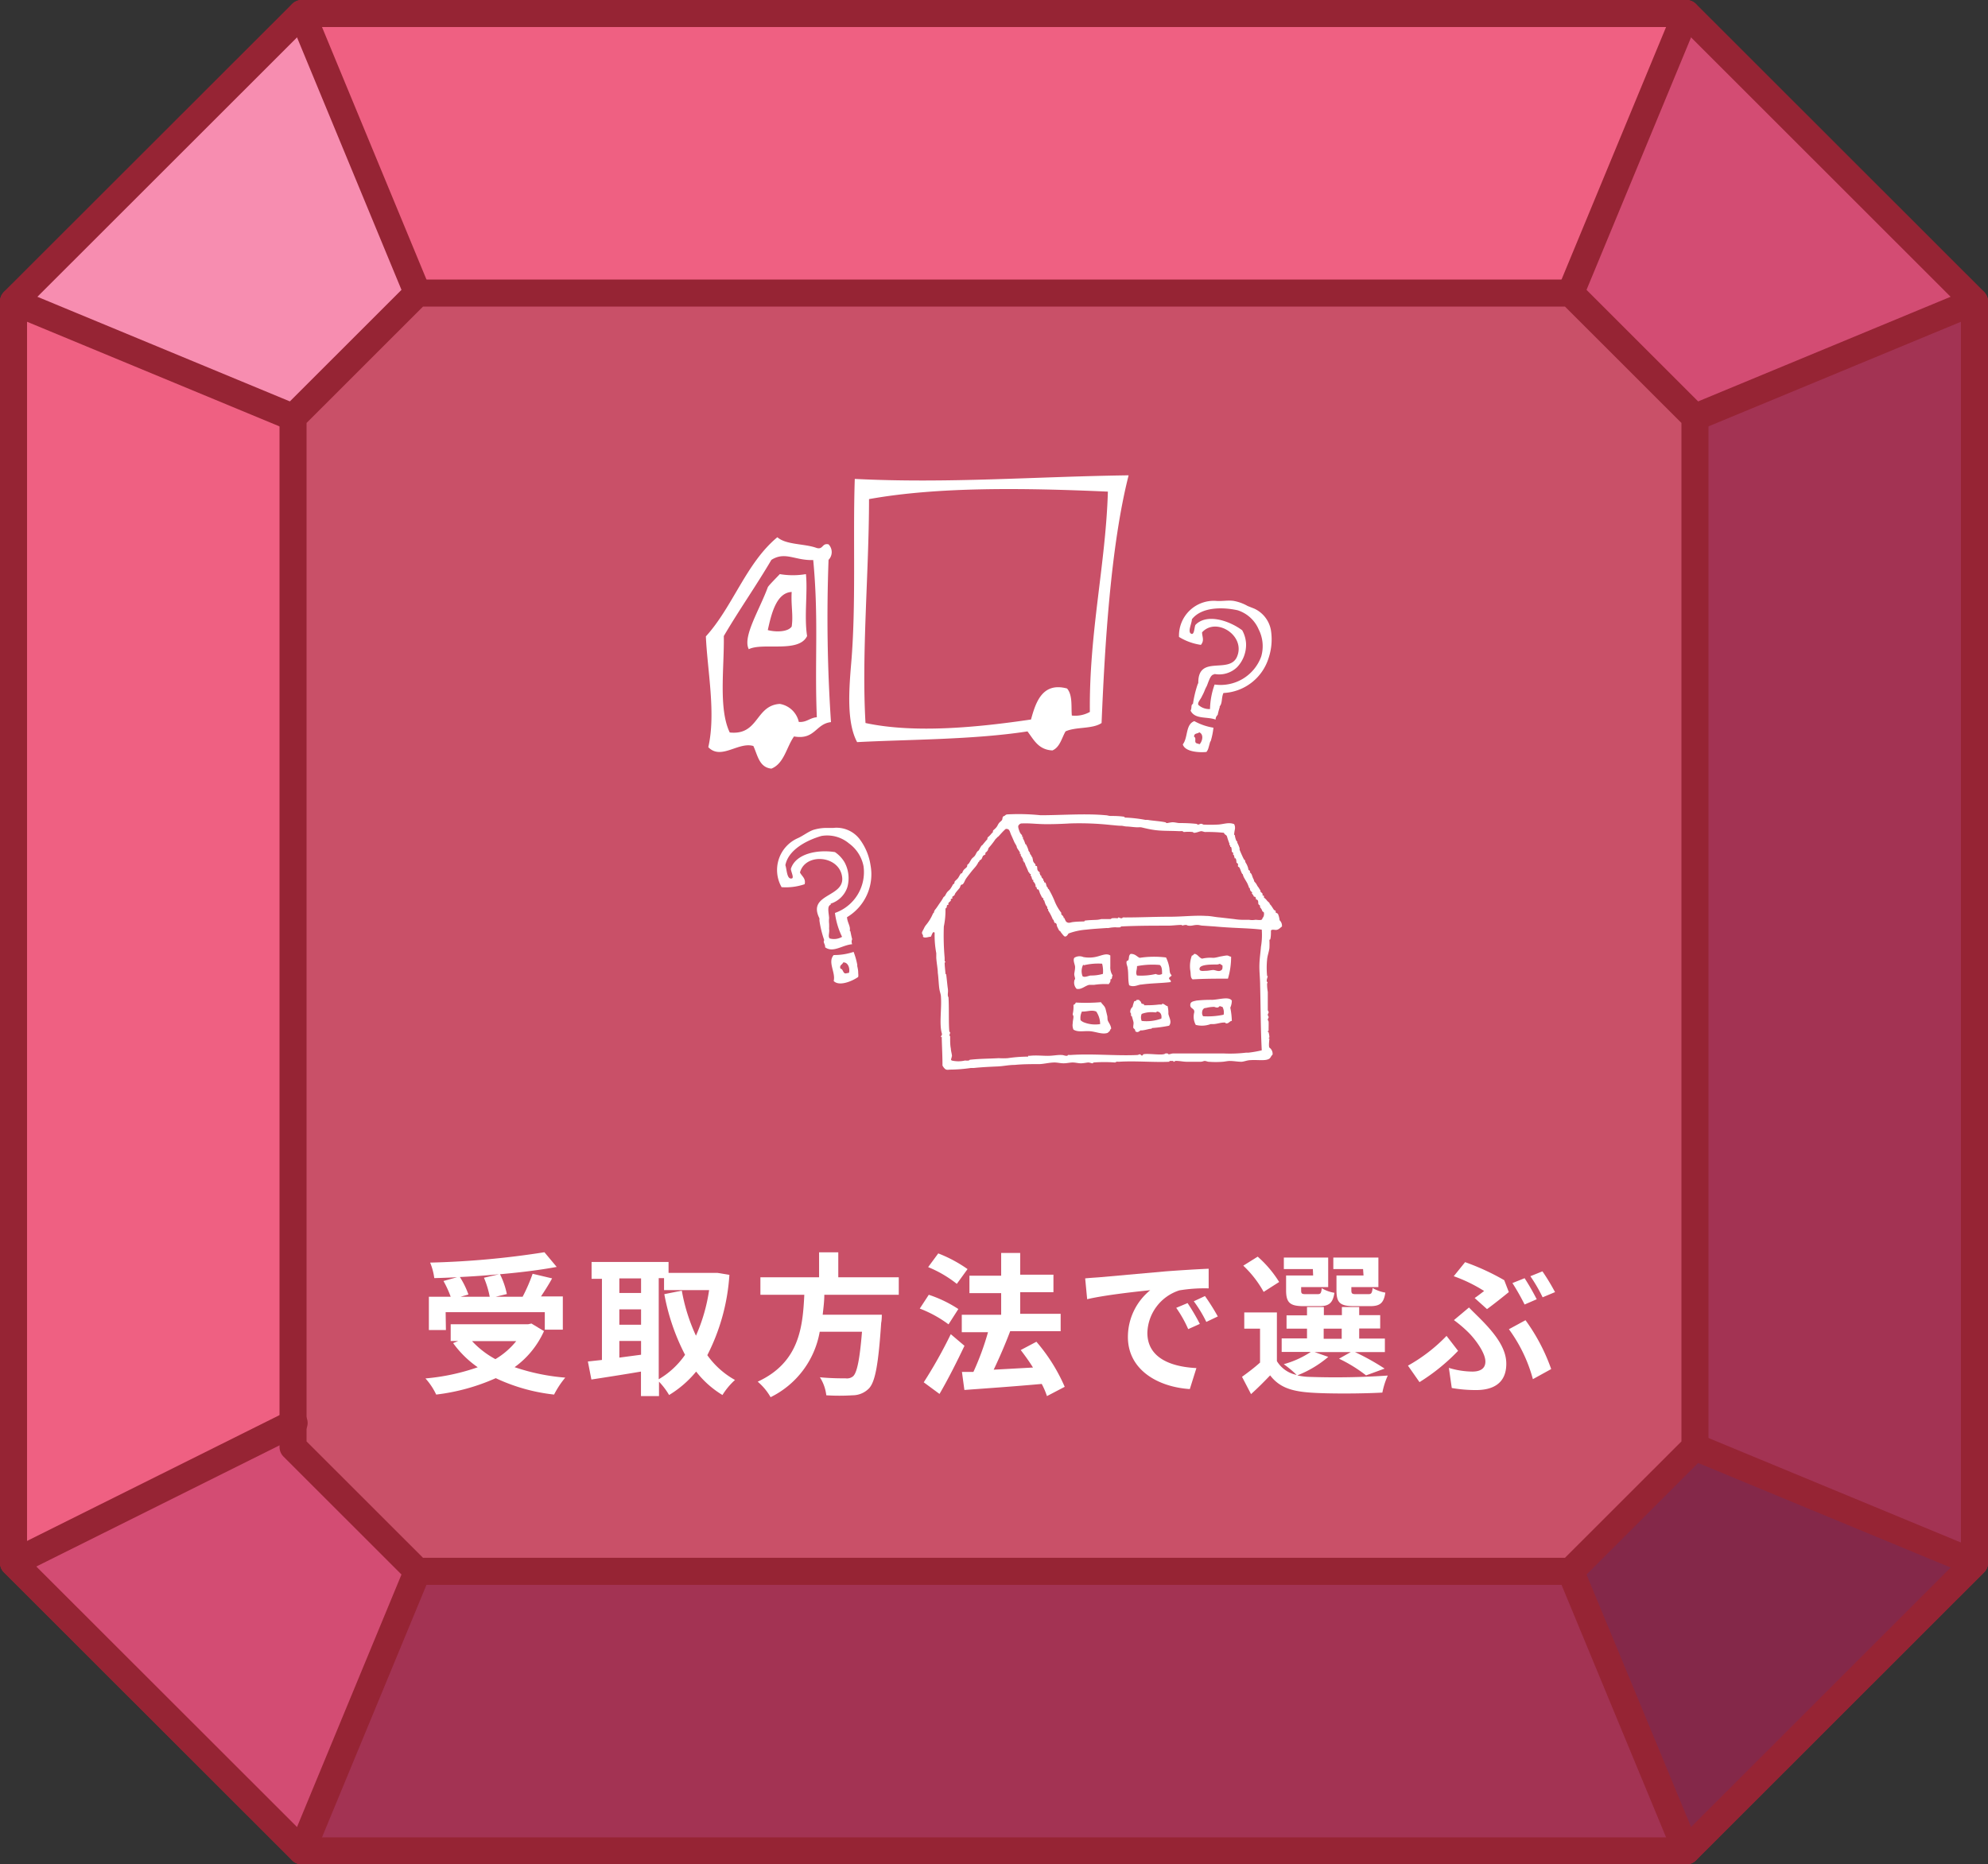 <svg xmlns="http://www.w3.org/2000/svg" viewBox="0 0 220.55 206.83"><rect x="0" y="0" width="220.55" height="206.83" fill="#333333" stroke="none"/><defs><style>.cls-1{fill:#c95068;}.cls-1,.cls-7,.cls-8{stroke:#962434;stroke-linecap:round;stroke-linejoin:round;stroke-width:3px;}.cls-1,.cls-2,.cls-5,.cls-7,.cls-9{fill-rule:evenodd;}.cls-2{fill:#a33353;}.cls-3{fill:#842849;}.cls-4{fill:#d34c73;}.cls-5{fill:#ef6082;}.cls-6{fill:#f78db0;}.cls-7,.cls-8{fill:none;}.cls-10,.cls-9{fill:#fff;}</style></defs><g id="レイヤー_2" data-name="レイヤー 2"><g id="レイヤー_1-2" data-name="レイヤー 1"><polygon class="cls-1" points="33.48 205.33 1.5 173.38 1.5 33.45 33.48 1.5 187.08 1.5 219.05 33.45 219.05 173.38 187.08 205.33 33.48 205.33"/><polyline class="cls-2" points="33.27 205.23 46.18 174.22 173.69 174.22 186.88 205.23 33.27 205.23"/><polygon class="cls-3" points="188.22 160.74 174.04 174.22 186.88 205.36 219.07 172.72 188.22 160.74"/><polygon class="cls-2" points="218.62 33.75 187.84 46.2 187.84 160.73 218.85 174.22 218.62 33.75"/><polygon class="cls-4" points="186.49 2.64 174.51 32.41 187.84 46.2 218.62 33.75 186.49 2.64"/><polygon class="cls-5" points="186.88 1.89 174.4 32.04 46.18 32.04 33.27 0.95 186.88 1.89"/><polygon class="cls-6" points="32.42 2.25 46.18 32.41 32.42 46.2 1.3 33.22 32.42 2.25"/><polygon class="cls-5" points="1.51 33.69 32.42 46.2 32.42 157.76 1.3 173.37 1.51 33.69"/><polygon class="cls-4" points="31.42 158.77 46.18 174.22 33.27 205.88 1.27 173.13 31.42 158.77"/><polygon class="cls-7" points="46.31 174.32 32.51 160.53 32.51 46.3 46.31 32.51 174.24 32.51 188.04 46.3 188.04 160.53 174.24 174.32 46.31 174.32"/><line class="cls-8" x1="174.24" y1="32.51" x2="187.08" y2="1.5"/><line class="cls-8" x1="188.04" y1="46.3" x2="219.05" y2="33.45"/><line class="cls-8" x1="188.04" y1="160.53" x2="219.05" y2="173.37"/><line class="cls-8" x1="174.24" y1="174.32" x2="187.08" y2="205.33"/><line class="cls-8" x1="46.31" y1="174.32" x2="33.48" y2="205.33"/><line class="cls-8" x1="32.63" y1="157.86" x2="1.5" y2="173.37"/><line class="cls-8" x1="32.51" y1="46.3" x2="1.5" y2="33.45"/><line class="cls-8" x1="46.31" y1="32.51" x2="33.48" y2="1.5"/><path class="cls-9" d="M136.92,91.43A.91.91,0,0,1,137,92a5.64,5.64,0,0,0-.09.61s.09,0,.09.09a2,2,0,0,0,.18.61s.08,0,.08.08,0,.07,0,.09a3.45,3.45,0,0,1,.26.61s0,.15,0,.17.36.88.52,1.13c0,0,.09,0,.09.09a.5.5,0,0,0,.09.26,2.09,2.09,0,0,1,.26.61c0,.2.09.16.17.26s0,.15,0,.17a.52.52,0,0,1,.18.18c.07.1.13.41.26.61,0,0,.06.24.09.26a1.14,1.14,0,0,1,.26.35,1.45,1.45,0,0,0,.17.26c.07.07.1.19.17.26s.05.22.09.26.12.07.18.17,0,.16,0,.18.15.06.17.08,0,.15,0,.18a1.64,1.64,0,0,1,.35.35c.08.1.19.16.26.26s0,.11.09.17.28.4.43.61c0,0,.16.06.17.09s0,.14,0,.17.23.11.26.17a2.49,2.49,0,0,1,.18.7.83.83,0,0,1,.26.7c-.18.11-.27.27-.52.35s-.51-.09-.7.08c0,.35,0,.71-.08,1,0,0-.09,0-.09.09a8.37,8.37,0,0,1,0,.87c-.06.45-.23.86-.26,1.31a9.19,9.19,0,0,0,0,1.74c0,.08.08.06.08.08s-.2.51-.08.61,0,.1,0,.26a5.41,5.41,0,0,0,.08.87c0,.66,0,1.29,0,2,0,.08.1.14.09.26s-.09.14-.09.27.09.14.09.26-.09.15-.09.26.08.14.09.26,0,.64,0,1c0,0-.1,0-.09.08s.08,0,.09.09a2.55,2.55,0,0,1,.09.52c0,.09-.08.06-.09.09s.09.06.09.08-.11.86,0,1a.84.84,0,0,1,.35.78c-.18.15-.19.32-.35.44-.4.29-1.33.11-2.09.17-.36,0-.7.16-1,.18-.44,0-.87-.09-1.3-.09-.26,0-.53.07-.78.09a10.28,10.28,0,0,1-1.57,0c-.12,0-.29-.09-.43-.09s-.19.07-.44.09c-.43,0-1,0-1.56,0-.32,0-.64-.07-1-.09a1.13,1.13,0,0,0-.26,0c-.07,0-.09.09-.18.09s0-.09-.08-.09-.24,0-.35,0,0,.08-.09.09c-1.67.08-3.76-.12-5.57,0a1.13,1.13,0,0,0-.26,0c-.07,0-.08.08-.17.08a15.36,15.36,0,0,0-2.35,0c-.07,0-.08.09-.17.09s-.29-.09-.44-.09-.58.1-.87.09-.57-.09-.87-.09-.64.09-1,.09-.69-.09-1-.09c-.55,0-1.1.15-1.65.18-.93,0-1.88,0-2.78.09-.68,0-1.22.14-1.92.17s-1.77.08-2.61.17c-.11,0-.23,0-.34,0a16.57,16.57,0,0,1-2.27.18c-.2,0-.42.08-.6-.09s-.18-.23-.27-.35c0-1-.05-1.86-.08-3a1,1,0,0,0,0-.17h-.09c0-.2.17-.16.09-.44-.29-1,0-2.74-.09-4,0-.29-.12-.55-.17-.86-.09-.56-.09-1.2-.18-1.83,0-.41-.12-1-.17-1.65,0-.21,0-.34,0-.53a10.71,10.71,0,0,1-.18-2.26c-.21-.27-.32.31-.43.44-.28,0-.64.2-.87,0,.08-.25-.16-.25-.09-.52a3,3,0,0,1,.18-.35,1.74,1.74,0,0,1,.26-.44,5,5,0,0,0,.78-1.3s.07,0,.09-.09a.71.71,0,0,1,.17-.35c.18-.22.38-.56.61-.87a4.36,4.36,0,0,0,.26-.43c.05-.09.13-.11.18-.18s.16-.31.26-.43.24-.21.34-.35a3.28,3.28,0,0,0,.26-.43c0-.06.15-.13.18-.18s0-.17.09-.26.25-.22.34-.35.17-.31.26-.43.17-.06.18-.09a1.23,1.23,0,0,1,.17-.35c.1-.13.26-.22.35-.34s0-.19.09-.27.12-.09.17-.17.18-.31.26-.43.25-.23.35-.35.16-.3.26-.44.12-.1.18-.17.14-.25.26-.44.13-.11.17-.17.22-.27.35-.43.13-.12.17-.18,0-.19.09-.26.23-.2.35-.35.13-.12.17-.17,0-.19.09-.26.25-.22.35-.35.15-.29.26-.43.27-.23.34-.35,0-.41.27-.44a.54.54,0,0,1,.26-.17,23.56,23.56,0,0,1,3.74.09c2.3,0,5-.21,7.22,0,.18,0,.32.07.52.08.47,0,.94,0,1.56.09,0,0,0,.08.09.09a15.21,15.21,0,0,1,2.26.26,2.25,2.25,0,0,1,.26,0c.4.08,1.32.13,1.92.26.07,0,.08.08.17.09s.46-.1.7-.09.49.08.69.09a16.62,16.62,0,0,1,1.83.08c.13,0,.16.08.26.09s.19-.1.35-.09.15.08.26.09a14.6,14.6,0,0,0,1.48,0C135.71,91.47,136.28,91.17,136.92,91.43Zm-3.21.87c-.14,0-.3-.09-.44-.09s-.51.17-.78.18c-.09,0-.11-.07-.18-.09a5,5,0,0,0-.95,0c-.09,0-.1-.07-.18-.09s-.24,0-.35,0c-1.1-.06-2.05,0-3-.17-.41-.06-1-.21-1.22-.26a1.93,1.93,0,0,0-.34,0c-.42,0-.81-.07-1.22-.09-.24,0-.4-.06-.61-.08-.42,0-.81-.06-1.22-.09a32.42,32.42,0,0,0-4.52-.17c-.81.05-1.86.09-2.79.08s-1.7-.12-2.52-.08a.38.38,0,0,0-.35.17c-.18.1,0,.55.09.78a.89.89,0,0,0,.26.35s0,.14,0,.17.08,0,.09,0,0,.15,0,.18a2.7,2.7,0,0,1,.26.61c0,.09.07,0,.09.08a2.91,2.91,0,0,1,.26.61c0,.16.17.22.17.35s.17.22.18.35.07,0,.08.09a3,3,0,0,1,.09.43.81.81,0,0,0,.26.35s0,.14,0,.17.15,0,.18.09,0,.31.08.43.09.11.18.18,0,.14,0,.17.07,0,.08,0,0,.14,0,.18.08,0,.09,0,.07.23.09.26a.69.69,0,0,0,.17.17s0,.14,0,.18.08,0,.09,0,0,.14,0,.17.14,0,.17.09a2,2,0,0,1,.09.26c0,.16.17.22.17.34s.06,0,.09.09a10.68,10.68,0,0,1,.61,1.22,5.33,5.33,0,0,0,.78,1.39s0,.14,0,.17.25.19.26.35.05,0,.09.09.11.27.17.35c.23.25.48.12.7.08.51-.07.92-.06,1.3-.08.07,0,.09-.09.09-.09.55-.07.93-.06,1.39-.09a3.3,3.3,0,0,0,.44-.08c.33,0,.67,0,1,0,.09,0,.11-.07.18-.09a3.09,3.09,0,0,1,.61,0c.05,0,.09-.09.08-.09.17,0,.2.09.35.09s.11-.07.18-.09a2.25,2.25,0,0,1,.26,0c1.7,0,3.22-.08,4.95-.08,1.38,0,2.78-.17,4-.09.53,0,1,.13,1.56.17l1.57.18a6.41,6.41,0,0,0,1.21.08c.34,0,.28,0,.44,0a2.05,2.05,0,0,0,.7,0c.31,0,.78.13.78-.17a.62.62,0,0,0,.17-.35.76.76,0,0,0,0-.26c0-.11-.15-.11-.17-.17a1.09,1.09,0,0,0-.26-.44s0-.14,0-.17-.15-.12-.18-.18,0-.33-.08-.43-.15-.06-.18-.09,0-.17-.08-.26-.15,0-.18-.09-.09-.18-.17-.26,0-.14,0-.17-.13-.09-.18-.17a.54.54,0,0,1-.08-.27c0-.09-.07,0-.09-.08s-.1-.28-.17-.44-.31-.52-.44-.78l-.09-.26c0-.1-.06,0-.08-.09-.13-.25-.18-.46-.26-.61s-.15-.12-.18-.17,0-.19,0-.26-.15-.13-.17-.18,0-.29-.09-.43-.08,0-.09,0-.08-.27-.08-.26,0-.12-.09-.18,0-.14,0-.17-.15-.12-.17-.17,0-.36-.09-.53c0,0-.08,0-.09,0s0-.14,0-.17-.07,0-.08,0,0-.14,0-.17a8.29,8.29,0,0,1-.27-.79c-.06-.23-.29-.2-.34-.43A17,17,0,0,0,133.71,92.3Zm-23,.52a3.19,3.19,0,0,1-.26.26,8.46,8.46,0,0,1-.78,1s-.07.23-.09.26a.8.8,0,0,1-.26.26s0,.15,0,.18-.2.1-.26.17-.09.24-.17.35-.26.14-.26.26-.06,0-.09.09-.17.31-.26.43-.32.37-.44.52-.42.53-.61.79-.21.42-.34.61-.2.1-.27.17-.09.24-.17.35-.51.57-.52.69-.19.21-.26.26,0,.15,0,.18-.15.06-.18.09,0,.14,0,.17-.21.18-.26.26,0,.13,0,.17-.15.06-.17.09,0,.33-.17.35a8.65,8.65,0,0,1-.18,2,27.7,27.7,0,0,0,.09,3.48c0,.11,0,.23,0,.35a.11.11,0,0,0,.09.08c0,.07-.09.1-.09.09,0,.39.07.88.09,1.22,0,.06.08.09.08.09.07.54.13,1.23.18,1.56s0,.5,0,.7.08.27.08.34c.07,1.3,0,2.75.09,3.75,0,0,.09.09.09.09,0,.24-.17.29,0,.43,0,0,0,.14,0,.17,0,.47,0,.81.08,1.22,0,.26.2.88.09.87,0,.27-.16.27,0,.43a3.2,3.2,0,0,0,1.48,0,2.06,2.06,0,0,0,.43,0s.11-.09.09-.08c1.1-.13,2.29-.12,3.22-.18a7.64,7.64,0,0,0,1,0,15.64,15.64,0,0,1,2.26-.17s0-.08,0-.09.15,0,.17,0c.71-.08,1.37,0,2,0s1.08-.12,1.57-.09c.17,0,.34.09.52.09s.1-.07.17-.09.18,0,.27,0c2.41-.17,5.11.11,7.39,0,.2,0,.28-.18.43,0s.25-.08.26-.08c.55-.14,2.22.18,2.44-.09a1.13,1.13,0,0,1,.26,0s.11.09.09.09c.21,0,.32-.09.52-.09,1.92,0,3.77,0,5.65,0a15.17,15.17,0,0,0,2.44-.09c.08,0,.18,0,.26,0a12.27,12.27,0,0,0,1.48-.26c-.12-2.22-.12-4.8-.18-7.22,0-.77-.1-1.52-.08-2.26s.12-1.36.17-2a7.74,7.74,0,0,0,.09-1.91c-.86-.1-1.74-.14-2.61-.18s-1.73-.09-2.61-.17l-1.31-.09c-.2,0-.41-.08-.6-.08-.45,0-.63.13-1,.08-.11,0-.19-.08-.26-.08a1.38,1.38,0,0,0-.44.08s0-.09-.08-.08c-.45,0-.92.07-1.4.08-1.73,0-3.54,0-5.3.09,0,0-.05.08-.09.09a2.25,2.25,0,0,1-.52,0,4.51,4.51,0,0,0-.78.08.54.54,0,0,1-.18,0c-.83.06-1.49.09-2.26.18a7.19,7.19,0,0,0-2,.43c-.1.17-.3.48-.52.26a5.14,5.14,0,0,1-.35-.43c0-.08-.13-.11-.17-.17a4.19,4.19,0,0,1-.26-.53c0-.08,0-.17-.09-.26s-.15,0-.17-.09a2,2,0,0,1-.09-.26c0-.1-.06,0-.09-.08a5.39,5.39,0,0,0-.52-1s0-.14,0-.17-.08,0-.09,0,0-.14,0-.18-.11-.16-.17-.26a3.52,3.52,0,0,1-.18-.52s-.07,0-.08,0,0-.14,0-.17-.15-.12-.18-.18-.11-.23-.17-.34-.1-.31-.17-.44-.15-.05-.18-.09a1.29,1.29,0,0,1-.08-.26s-.08,0-.09,0,0-.14,0-.17a.83.83,0,0,0-.26-.43s0-.15,0-.18-.08,0-.09,0-.09-.26-.09-.26,0-.12-.08-.17,0-.15,0-.18-.17-.06-.18-.17-.07,0-.08-.09c-.12-.26-.17-.41-.27-.61s-.1-.29-.17-.43-.08,0-.09,0,0-.15,0-.18-.07,0-.08,0,0-.14,0-.17a2.4,2.4,0,0,0-.26-.44s0-.14,0-.17-.08,0-.09,0,0-.14,0-.17c-.1-.21-.34-.47-.35-.61s-.2-.39-.26-.52-.25-.58-.35-.79c-.18-.38-.16-.73-.61-.69C111.3,92.18,111,92.55,110.74,92.82Z"/><path class="cls-9" d="M129.36,106.22a4.12,4.12,0,0,1,.34,1c.09.33,0,.74.27.95,0,.18-.24.17-.27.35s.25.16.18.43c-1.06.13-2.16.12-3.22.27-.39,0-.86.35-1.39.08-.15-.59-.06-1.31-.17-1.91,0-.19-.21-.54-.09-.78,0,0,.16-.06.17-.09.11-.24,0-.52.26-.7.53,0,.68.31,1,.44A10.61,10.61,0,0,1,129.36,106.22Zm-3.22,1c0,.42-.19.69,0,1a7.17,7.17,0,0,0,2.09-.17.71.71,0,0,0,.69,0c0-.38,0-.83-.26-1A9.06,9.06,0,0,0,126.14,107.18Z"/><path class="cls-9" d="M136.58,106.13a8.49,8.49,0,0,1-.35,2.44c-1.38,0-2.62,0-3.92.08-.27-.2-.18-.54-.26-1a3.36,3.36,0,0,1,.18-1.65s.06,0,.08,0a1.52,1.52,0,0,0,.18-.18c.37,0,.51.42.87.53a4,4,0,0,1,1.22-.09c.32,0,.72-.15,1-.18a3.9,3.9,0,0,1,.52-.08C136.33,106,136.37,106.12,136.58,106.13Zm-1.13.87c-.07,0-.09-.08-.09-.09s-.18.09-.35.09c-.82,0-2.13,0-1.91.61.16.16.45.09.69.09s.58-.08.79-.09.54.18.78.09.29-.2.26-.61C135.53,107.1,135.52,107,135.45,107Z"/><path class="cls-9" d="M123.18,106c0,.41,0,.82,0,1.22a1.63,1.63,0,0,0,.26,1c-.12.11,0,.43-.26.43.07.3-.1.37-.17.53a8,8,0,0,0-1.65.08c-.2,0-.38,0-.53,0-.48.11-.85.55-1.39.44a1,1,0,0,1-.26-.87c0-.13.09-.16.09-.26s-.1-.36-.09-.52.1-.53.09-.79-.26-.71-.09-1a1.06,1.06,0,0,1,1-.09,3.51,3.51,0,0,0,1.31,0C122.14,106.05,122.73,105.69,123.18,106Zm-3,1a1.57,1.57,0,0,0-.08,1.3c.22.15.53,0,.87-.08a4.64,4.64,0,0,0,1.39-.18,3.32,3.32,0,0,0-.09-1.13A6.74,6.74,0,0,0,120.22,107.09Z"/><path class="cls-9" d="M136.66,111a2,2,0,0,1-.17.79,8.35,8.35,0,0,1,.17,1.47c-.26,0-.33.34-.69.26,0,0,0-.08-.09-.08h-.09c-.37,0-.72.14-1.13.17-.11,0-.23,0-.35,0a2.77,2.77,0,0,1-1.65.09,1.86,1.86,0,0,1-.17-1.39c.06-.47-.43-.38-.44-.79s.32-.43.7-.52a15,15,0,0,1,1.74-.08C135.32,110.88,136.32,110.53,136.66,111Zm-1,.7c-.25,0-.29-.17-.44,0s-.48,0-.52,0a3.69,3.69,0,0,0-.78.09c-.28.07-.29,0-.44.17s-.17.6,0,.78a8.52,8.52,0,0,0,2.27-.17A1.26,1.26,0,0,0,135.62,111.7Z"/><path class="cls-9" d="M126.92,111.52c.59,0,1,0,1.66-.08,0,0,.31,0,.34,0v-.09c.27,0,.39.25.61.26a3,3,0,0,1,.09.87c.1.45.41.89.08,1.31a14.88,14.88,0,0,1-1.91.26s0,.08-.09.08c-.24,0-.55.13-1,.18,0,0-.16,0-.18,0s-.21.24-.43.17-.11-.17-.18-.26-.16-.15-.17-.17c-.06-.2.06-.47,0-.7s-.12-.43-.17-.61c0,0-.07,0-.09-.08s0-.12,0-.18-.1-.13-.09-.26a.71.71,0,0,1,.26-.52,3.37,3.37,0,0,1,.18-.61c.07-.07.24,0,.26-.17h.26c.09.11.23.17.26.34S127,111.32,126.92,111.52Zm1.39.7s0,.08,0,.09h-.17a3.12,3.12,0,0,0-1.48.17,1,1,0,0,0,0,.78,4.76,4.76,0,0,0,2.18-.26C128.94,112.41,128.58,112.2,128.31,112.22Z"/><path class="cls-9" d="M122.14,111.18c.17.28.42.4.52.78l.17.7c.06.21,0,.4.09.6s.36.56.35.87c-.1.05-.11.18-.18.27s-.14.07-.17.17c-.58.24-1.33-.12-2-.17s-1.33.14-1.83-.18a1.22,1.22,0,0,1-.08-.7c0-.25.07-.48.08-.69s-.1-.19-.08-.35a3.57,3.57,0,0,0,.08-1,.42.42,0,0,0,.26-.26A20,20,0,0,0,122.14,111.18Zm-2.09,1a1.61,1.61,0,0,0-.17,1,1.21,1.21,0,0,0,.43.26,3.45,3.45,0,0,0,1.74.17,2.49,2.49,0,0,0-.43-1.39C121.1,112,120.63,112.24,120.05,112.22Z"/><path class="cls-9" d="M125.21,52.73c-2,7.86-2.65,19-3,27.48-1,.69-2.87.4-4,.93-.43.75-.62,1.75-1.45,2.11-1.56-.07-2.07-1.19-2.77-2.11-6,.93-13.32.89-18.9,1.19-1.18-2.19-.9-5.84-.66-8.72.56-6.54.18-13.92.4-20.48C105.18,53.65,114.8,52.87,125.21,52.73Zm-28.8,2.64c0,8.08-.84,17.18-.39,24.84,5.55,1.19,12.67.45,18.36-.39.52-1.89,1.25-4.18,4-3.44.64.74.44,2.06.53,3a3.33,3.33,0,0,0,2-.4c-.09-8.82,1.76-16.39,2-24.44C113.54,54.12,104,54,96.41,55.37Z"/><path class="cls-9" d="M91.92,60.39a1.23,1.23,0,0,1,0,1.72,172.75,172.75,0,0,0,.27,18c-1.71.19-1.77,2-4.1,1.59-.84,1.18-1.09,3-2.51,3.57-1.36-.14-1.52-1.48-2-2.51-1.66-.5-3.58,1.6-5,.13.86-3.76-.1-8.47-.27-12.29,3-3.3,4.46-8.13,7.93-11,1,.87,3,.69,4.36,1.19C91.34,61,91.18,60.22,91.92,60.39Zm-6.34,1.72C83.88,65,82,67.66,80.3,70.56c.06,3.5-.61,8.07.66,10.7,3.24.34,2.82-3,5.55-3.17a2.6,2.6,0,0,1,2.11,2c.89.06,1.21-.46,2-.52-.26-6.16.22-10.89-.4-17.44C88.19,62.2,87.12,61.14,85.58,62.11Z"/><path class="cls-9" d="M89.41,63.69c.21,2-.21,4.72.13,6.87-.92,1.92-4.9.68-6.47,1.46-.71-1.38,1.18-4.34,2.11-6.87.07-.19,1.22-1.32,1.33-1.46A8.56,8.56,0,0,0,89.41,63.69ZM85.18,69.9c.89.24,2.23.22,2.65-.39.19-1.25-.09-2.35,0-3.84C86.13,65.76,85.58,68.08,85.18,69.9Z"/><path class="cls-9" d="M138.42,67.23a4.94,4.94,0,0,0-1.57-.57c-.65-.09-1.3.06-1.95,0a3.86,3.86,0,0,0-4.1,4,6.33,6.33,0,0,0,2.43.88c.42-.51.12-.92.13-1.39,1.57-1.74,4.88.38,3.87,2.72-.86,1.93-4.25-.24-4.29,2.79,0,.13,0,.11-.07.25a12.14,12.14,0,0,0-.52,2.17c-.27.14-.09.45-.27.75.49,1,1.8.64,2.78,1a.69.69,0,0,1,.23-.52,7.79,7.79,0,0,1,.22-.83s0,0,0,0a.35.35,0,0,0,0-.11c.33-.39.17-.93.42-1.49a5.52,5.52,0,0,0,5-3.85,6.52,6.52,0,0,0,.26-3.16,3.26,3.26,0,0,0-1.84-2.35Zm-3.67,8.71a8.5,8.5,0,0,0-.51,2.72,1.77,1.77,0,0,1-1.3-.47c-.1-.29.25-.57.43-1a5.11,5.11,0,0,0,.25-.52,3.76,3.76,0,0,1,.25-.54c.13-.28.33-1,.59-1.21s.24,0,.27-.15a2.87,2.87,0,0,0,2.51-.75,3.62,3.62,0,0,0,1-2.6,3.42,3.42,0,0,0-.43-1.5c-1.57-1.16-4-1.85-5.19-.59-.12.25-.11,1-.39,1-.57-.12,0-1.16,0-1.63,1.11-1.41,3.48-1.35,5.07-1a3.79,3.79,0,0,1,2.34,2.13,4.09,4.09,0,0,1,.28,3A4.79,4.79,0,0,1,134.75,75.94Z"/><path class="cls-9" d="M134.24,82.35a.47.47,0,0,1,.08-.14,7.93,7.93,0,0,0,.3-1.48A6.52,6.52,0,0,1,132.5,80c-1,.37-.68,1.82-1.28,2.58.25.85,1.87.92,2.62.84a1.13,1.13,0,0,0,.2-.36C134.11,82.85,134.17,82.6,134.24,82.35Zm-1.15.21-.3-.09c-.38-.1,0-.59-.32-.74,0-.44.4-.3.57-.49C133.53,81.43,133.45,82.15,133.09,82.56Z"/><path class="cls-9" d="M91.9,91.85a5.09,5.09,0,0,0-1.65.21c-.62.22-1.13.65-1.73.92a3.86,3.86,0,0,0-1.81,5.44,6.44,6.44,0,0,0,2.56-.33c.15-.65-.31-.87-.52-1.3.61-2.26,4.52-1.89,4.69.64.12,2.12-3.89,1.75-2.53,4.45,0,.13,0,.11,0,.26a11.64,11.64,0,0,0,.53,2.16c-.17.25.13.44.1.79.89.65,1.9-.25,3-.34a.7.7,0,0,1,0-.56c-.08-.28-.13-.56-.19-.84v0s0-.07-.08-.08c.12-.5-.27-.91-.3-1.52A5.54,5.54,0,0,0,96.58,96a6.41,6.41,0,0,0-1.22-2.92,3.24,3.24,0,0,0-2.71-1.25C92.4,91.86,92.15,91.85,91.9,91.85Zm.73,9.43a8.45,8.45,0,0,0,.79,2.65,1.77,1.77,0,0,1-1.37.18c-.22-.22,0-.62-.07-1.08a5.8,5.8,0,0,0,0-.58,2.88,2.88,0,0,1,0-.59c0-.31-.19-1.09,0-1.35s.23-.06.17-.26A2.85,2.85,0,0,0,94,98.44a3.7,3.7,0,0,0-.3-2.77,3.53,3.53,0,0,0-1.07-1.14c-1.93-.31-4.37.17-4.89,1.86,0,.28.38,1,.11,1.06-.57.15-.55-1-.72-1.47.34-1.76,2.47-2.8,4-3.24a3.76,3.76,0,0,1,3.05.82,4.09,4.09,0,0,1,1.62,2.53A4.79,4.79,0,0,1,92.63,101.28Z"/><path class="cls-9" d="M95.11,107.2a.37.37,0,0,1,0-.15,8,8,0,0,0-.41-1.45,6.74,6.74,0,0,1-2.21.35c-.7.79.24,1.93,0,2.88.62.64,2.09,0,2.72-.45a1.38,1.38,0,0,0,0-.41C95.22,107.72,95.17,107.46,95.11,107.2Zm-.92.72-.31.06c-.38.09-.32-.5-.63-.51-.17-.41.22-.45.29-.7C94.06,106.72,94.32,107.39,94.19,107.92Z"/><path class="cls-10" d="M60.35,147.67a9.94,9.94,0,0,1-3.26,4,23.15,23.15,0,0,0,5.62,1.16,10,10,0,0,0-1.24,1.88A20.35,20.35,0,0,1,55,152.89a22.73,22.73,0,0,1-6.61,1.82,7.25,7.25,0,0,0-1.19-1.79A23.77,23.77,0,0,0,53,151.68,11.36,11.36,0,0,1,50.27,149l.56-.23H50v-1.86h8.59l.37-.08Zm-10.88-.12H47.58v-3.69H50a11.68,11.68,0,0,0-.8-1.75l1.51-.42c-.85.05-1.72.08-2.53.1a6.92,6.92,0,0,0-.46-1.72,95.68,95.68,0,0,0,12.68-1.15l1.36,1.63c-1.84.34-4,.61-6.29.81a8.74,8.74,0,0,1,.76,2.2l-1.25.3h3a19.32,19.32,0,0,0,1.11-2.55l2.16.51c-.39.72-.84,1.41-1.23,2h2.42v3.69h-2v-1.94h-11Zm5.9-6.19c-1.43.14-2.91.24-4.35.31a9.58,9.58,0,0,1,.95,1.94l-.88.25h3.24a10.23,10.23,0,0,0-.64-2.11Zm-3,7.42a10.06,10.06,0,0,0,2.59,2,8.53,8.53,0,0,0,2.31-2Z"/><path class="cls-10" d="M80.92,141.43a22.7,22.7,0,0,1-2.45,8.91,9.28,9.28,0,0,0,3.07,2.75,7.77,7.77,0,0,0-1.39,1.67,10.72,10.72,0,0,1-2.92-2.6,11.78,11.78,0,0,1-3,2.6,7.9,7.9,0,0,0-1.12-1.48v1.6h-2v-2.72c-2,.34-3.94.64-5.5.88l-.39-2,1.56-.17v-9H65.63V140h8.54v1.21h5.08l.34,0Zm-12.21.39v1.62h2.41v-1.62Zm0,5.14h2.41v-1.7H68.71Zm0,3.65,2.41-.32v-1.53H68.71Zm4.37,2.4A9.19,9.19,0,0,0,76,150.3a24,24,0,0,1-2.3-6.73l1.94-.39a20.14,20.14,0,0,0,1.57,5,19.41,19.41,0,0,0,1.46-5.06h-5v-1.33h-.59Z"/><path class="cls-10" d="M91.45,143.64c0,.73-.1,1.48-.18,2.21h6.56s0,.61-.07.89c-.31,4.62-.66,6.52-1.34,7.27a2.54,2.54,0,0,1-1.84.78,23.14,23.14,0,0,1-2.91,0,4.7,4.7,0,0,0-.71-2c1.17.12,2.36.12,2.86.12a1.06,1.06,0,0,0,.81-.22c.44-.37.75-1.85,1-4.95H90.94A10,10,0,0,1,85.49,155a6.43,6.43,0,0,0-1.43-1.72c4.59-2.12,5-6,5.17-9.64H84.36V141.7h6.51v-2.77H93v2.77h6.71v1.94Z"/><path class="cls-10" d="M105.23,146.92a13.25,13.25,0,0,0-3.19-1.75l1-1.53a13.9,13.9,0,0,1,3.28,1.58ZM107,149.3c-.84,1.77-1.82,3.71-2.77,5.34l-1.75-1.29a51.63,51.63,0,0,0,3-5.34Zm-.85-6.87a13,13,0,0,0-3.18-1.86l1.12-1.52a15,15,0,0,1,3.25,1.74Zm10,12.45a8.55,8.55,0,0,0-.58-1.35c-3.07.28-6.28.5-8.58.67l-.27-2,1.27,0a30,30,0,0,0,1.62-4.41h-2.91v-1.93h4.37v-2.4h-3.52v-1.94h3.52V139h2.11v2.41h3.69v1.94h-3.69v2.4h4.49v1.93H112l.07,0c-.54,1.43-1.22,3-1.83,4.27l4.36-.24c-.42-.68-.9-1.34-1.36-1.94l1.74-.92a19.54,19.54,0,0,1,3.14,5Z"/><path class="cls-10" d="M122.06,141.69l7.27-.65c1.74-.13,3.57-.24,4.76-.29l0,2.18a16.92,16.92,0,0,0-3.25.22,5.1,5.1,0,0,0-3.55,4.71c0,2.77,2.58,3.77,5.44,3.91L132,154.1c-3.54-.23-6.87-2.13-6.87-5.78a6.68,6.68,0,0,1,2.48-5.19c-1.46.15-5,.53-7,1l-.22-2.31C121.09,141.75,121.74,141.72,122.06,141.69Zm11.05,5.18-1.29.58a13.3,13.3,0,0,0-1.33-2.36l1.26-.53A23,23,0,0,1,133.11,146.87Zm2-.83-1.28.61a14.06,14.06,0,0,0-1.39-2.29l1.24-.58A24.7,24.7,0,0,1,135.08,146Z"/><path class="cls-10" d="M147.36,150.53a12.11,12.11,0,0,1-3.43,2.05,6.53,6.53,0,0,0,1.39.17,84.4,84.4,0,0,0,8.64-.15,8.7,8.7,0,0,0-.6,1.89c-2.16.12-5.91.15-8,0s-3.43-.58-4.45-1.91c-.65.68-1.31,1.35-2.12,2.08l-1-1.92c.62-.45,1.36-1,2-1.58v-3.76h-1.75V145.6h3.62V151a3.32,3.32,0,0,0,2.19,1.53,11.72,11.72,0,0,0-1.43-1.19,10.5,10.5,0,0,0,3-1.36h-3.23v-1.5H145V147.4h-2.27v-1.48H145V145h1.87v.9h2V145h1.92v.9h2.33v1.48h-2.33v1.12h2.85V150h-3.31a26.4,26.4,0,0,1,3.28,1.83l-2.06.75a16.08,16.08,0,0,0-3-1.85l1.3-.73h-4Zm-7.17-7.21a11.85,11.85,0,0,0-2.26-2.91l1.6-1a12.49,12.49,0,0,1,2.38,2.81Zm5.46-2.53h-3.22v-1.28h4.92v3.28h-3v.36c0,.36.07.42.51.42h1.31c.34,0,.4-.1.47-.66a3.92,3.92,0,0,0,1.4.51c-.17,1.16-.63,1.48-1.65,1.48h-1.79c-1.49,0-1.92-.39-1.92-1.75V141.5h3Zm1.2,7.73h2V147.4h-2Zm4.37-7.73h-3.3v-1.28h5v3.28h-3v.34c0,.38.08.44.51.44h1.37c.34,0,.41-.1.48-.68a4.21,4.21,0,0,0,1.41.51c-.17,1.18-.61,1.5-1.68,1.5h-1.82c-1.53,0-1.92-.39-1.92-1.75V141.5h3Z"/><path class="cls-10" d="M157.48,153.33l-1.28-1.83a18.25,18.25,0,0,0,4.28-3.3l1.28,1.66A22,22,0,0,1,157.48,153.33Zm3.26-1.58a9.23,9.23,0,0,0,2.6.41c.85,0,1.45-.31,1.45-1.11,0-1-1.18-2.55-1.93-3.28a14.19,14.19,0,0,0-1.56-1.32l1.67-1.4c.49.51.93.92,1.36,1.36,1.8,1.82,2.78,3.33,2.78,4.88,0,2.26-1.59,2.92-3.34,2.92a15.46,15.46,0,0,1-2.71-.23ZM163.6,144c.4-.27.81-.6,1.05-.78a16.82,16.82,0,0,0-3.37-1.64l1.26-1.56a26.21,26.21,0,0,1,4.34,2l.51,1.32c-.46.38-1.75,1.41-2.42,1.89Zm6.46,9a16.76,16.76,0,0,0-2.66-5.54l1.84-1a21.13,21.13,0,0,1,2.85,5.42Zm.44-8.87-1.36.59a25.78,25.78,0,0,0-1.35-2.38l1.35-.54A25.55,25.55,0,0,1,170.5,144.17Zm2-.78-1.36.57a17.6,17.6,0,0,0-1.36-2.34l1.34-.54A23.82,23.82,0,0,1,172.54,143.39Z"/><polygon class="cls-7" points="33.48 205.33 1.5 173.38 1.5 33.45 33.48 1.5 187.08 1.5 219.05 33.45 219.05 173.38 187.08 205.33 33.48 205.33"/></g></g></svg>